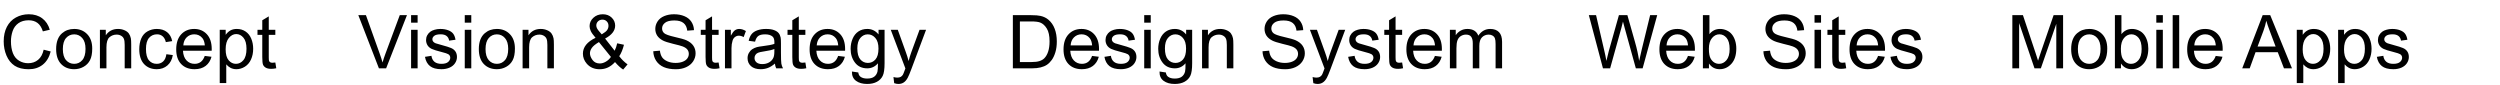 <?xml version="1.0" encoding="UTF-8"?> <svg xmlns="http://www.w3.org/2000/svg" width="1683" height="57" viewBox="0 0 1683 57" fill="none"><path d="M29.395 33.451L34.131 34.648C33.138 38.537 31.348 41.508 28.76 43.559C26.188 45.593 23.039 46.61 19.311 46.61C15.454 46.61 12.313 45.829 9.888 44.267C7.479 42.688 5.64 40.409 4.37 37.431C3.117 34.452 2.49 31.254 2.49 27.836C2.49 24.109 3.198 20.862 4.614 18.095C6.047 15.312 8.073 13.204 10.693 11.771C13.33 10.323 16.227 9.599 19.385 9.599C22.965 9.599 25.977 10.51 28.418 12.333C30.859 14.156 32.56 16.719 33.52 20.023L28.857 21.122C28.027 18.518 26.823 16.622 25.244 15.434C23.665 14.245 21.68 13.651 19.287 13.651C16.537 13.651 14.233 14.31 12.378 15.629C10.539 16.947 9.245 18.721 8.496 20.951C7.747 23.165 7.373 25.451 7.373 27.811C7.373 30.855 7.812 33.516 8.691 35.795C9.587 38.057 10.97 39.75 12.842 40.873C14.713 41.996 16.74 42.558 18.921 42.558C21.574 42.558 23.82 41.793 25.659 40.263C27.498 38.733 28.744 36.462 29.395 33.451ZM37.793 33.036C37.793 28.235 39.128 24.678 41.797 22.367C44.027 20.447 46.745 19.486 49.951 19.486C53.516 19.486 56.429 20.658 58.691 23.002C60.954 25.329 62.085 28.552 62.085 32.67C62.085 36.007 61.58 38.635 60.571 40.556C59.578 42.46 58.122 43.941 56.201 44.999C54.297 46.057 52.214 46.586 49.951 46.586C46.322 46.586 43.384 45.422 41.138 43.095C38.908 40.767 37.793 37.414 37.793 33.036ZM42.31 33.036C42.31 36.356 43.034 38.847 44.482 40.507C45.931 42.151 47.754 42.973 49.951 42.973C52.132 42.973 53.947 42.143 55.395 40.482C56.844 38.822 57.568 36.291 57.568 32.89C57.568 29.683 56.836 27.258 55.371 25.614C53.922 23.954 52.116 23.124 49.951 23.124C47.754 23.124 45.931 23.946 44.482 25.59C43.034 27.234 42.31 29.716 42.31 33.036ZM67.261 46V20.072H71.216V23.759C73.12 20.91 75.871 19.486 79.468 19.486C81.03 19.486 82.463 19.771 83.765 20.341C85.083 20.894 86.068 21.627 86.719 22.538C87.37 23.45 87.826 24.532 88.086 25.785C88.249 26.599 88.33 28.023 88.33 30.058V46H83.936V30.229C83.936 28.438 83.765 27.104 83.423 26.225C83.081 25.329 82.471 24.621 81.592 24.101C80.729 23.564 79.712 23.295 78.54 23.295C76.668 23.295 75.049 23.889 73.682 25.077C72.331 26.265 71.655 28.52 71.655 31.84V46H67.261ZM112.012 36.503L116.333 37.065C115.861 40.043 114.648 42.379 112.695 44.071C110.758 45.748 108.374 46.586 105.542 46.586C101.994 46.586 99.137 45.43 96.973 43.119C94.824 40.792 93.75 37.463 93.75 33.134C93.75 30.334 94.214 27.885 95.142 25.785C96.069 23.686 97.477 22.115 99.365 21.073C101.27 20.015 103.337 19.486 105.566 19.486C108.382 19.486 110.685 20.203 112.476 21.635C114.266 23.051 115.413 25.069 115.918 27.689L111.646 28.349C111.239 26.607 110.514 25.297 109.473 24.418C108.447 23.539 107.202 23.1 105.737 23.1C103.524 23.1 101.725 23.897 100.342 25.492C98.958 27.071 98.267 29.578 98.267 33.012C98.267 36.495 98.934 39.026 100.269 40.605C101.603 42.183 103.345 42.973 105.493 42.973C107.218 42.973 108.659 42.444 109.814 41.386C110.97 40.328 111.702 38.7 112.012 36.503ZM137.842 37.65L142.383 38.212C141.667 40.865 140.34 42.924 138.403 44.389C136.466 45.853 133.993 46.586 130.981 46.586C127.189 46.586 124.178 45.422 121.948 43.095C119.735 40.751 118.628 37.471 118.628 33.256C118.628 28.894 119.751 25.509 121.997 23.1C124.243 20.691 127.157 19.486 130.737 19.486C134.204 19.486 137.036 20.666 139.233 23.026C141.431 25.386 142.529 28.707 142.529 32.987C142.529 33.248 142.521 33.638 142.505 34.159H123.169C123.332 37.008 124.137 39.188 125.586 40.702C127.035 42.216 128.841 42.973 131.006 42.973C132.617 42.973 133.993 42.55 135.132 41.703C136.271 40.857 137.174 39.506 137.842 37.65ZM123.413 30.546H137.891C137.695 28.365 137.142 26.729 136.23 25.639C134.831 23.946 133.016 23.1 130.786 23.1C128.768 23.1 127.067 23.775 125.684 25.126C124.316 26.477 123.56 28.284 123.413 30.546ZM147.925 55.937V20.072H151.929V23.441C152.873 22.123 153.939 21.138 155.127 20.487C156.315 19.82 157.756 19.486 159.448 19.486C161.662 19.486 163.615 20.056 165.308 21.195C167 22.335 168.278 23.946 169.141 26.029C170.003 28.096 170.435 30.367 170.435 32.841C170.435 35.494 169.954 37.886 168.994 40.019C168.05 42.134 166.667 43.762 164.844 44.901C163.037 46.024 161.133 46.586 159.131 46.586C157.666 46.586 156.348 46.277 155.176 45.658C154.02 45.04 153.068 44.258 152.319 43.315V55.937H147.925ZM151.904 33.183C151.904 36.519 152.58 38.985 153.931 40.58C155.282 42.175 156.917 42.973 158.838 42.973C160.791 42.973 162.459 42.151 163.843 40.507C165.243 38.847 165.942 36.283 165.942 32.816C165.942 29.512 165.259 27.038 163.892 25.395C162.541 23.751 160.921 22.929 159.033 22.929C157.161 22.929 155.501 23.808 154.053 25.565C152.62 27.307 151.904 29.846 151.904 33.183ZM185.352 42.069L185.986 45.951C184.749 46.212 183.643 46.342 182.666 46.342C181.071 46.342 179.834 46.09 178.955 45.585C178.076 45.08 177.458 44.421 177.1 43.607C176.742 42.777 176.562 41.044 176.562 38.407V23.49H173.34V20.072H176.562V13.651L180.933 11.015V20.072H185.352V23.49H180.933V38.651C180.933 39.905 181.006 40.71 181.152 41.068C181.315 41.426 181.567 41.711 181.909 41.923C182.267 42.134 182.772 42.24 183.423 42.24C183.911 42.24 184.554 42.183 185.352 42.069Z" fill="black"></path><path d="M255.087 46L241.22 10.209H246.347L255.648 36.21C256.397 38.293 257.024 40.246 257.528 42.069C258.082 40.116 258.725 38.163 259.457 36.21L269.125 10.209H273.959L259.945 46H255.087ZM276.742 15.263V10.209H281.137V15.263H276.742ZM276.742 46V20.072H281.137V46H276.742ZM286.093 38.261L290.438 37.577C290.683 39.319 291.358 40.653 292.465 41.581C293.588 42.509 295.15 42.973 297.152 42.973C299.171 42.973 300.668 42.566 301.645 41.752C302.621 40.922 303.109 39.953 303.109 38.847C303.109 37.854 302.678 37.073 301.815 36.503C301.213 36.112 299.716 35.616 297.323 35.014C294.101 34.2 291.863 33.5 290.609 32.914C289.372 32.312 288.428 31.49 287.777 30.448C287.143 29.39 286.825 28.227 286.825 26.957C286.825 25.801 287.086 24.735 287.606 23.759C288.144 22.766 288.868 21.944 289.779 21.293C290.463 20.788 291.391 20.365 292.562 20.023C293.751 19.665 295.02 19.486 296.371 19.486C298.406 19.486 300.188 19.779 301.718 20.365C303.264 20.951 304.403 21.749 305.136 22.758C305.868 23.751 306.373 25.085 306.649 26.762L302.353 27.348C302.157 26.013 301.588 24.971 300.644 24.223C299.716 23.474 298.397 23.1 296.688 23.1C294.67 23.1 293.23 23.433 292.367 24.101C291.505 24.768 291.073 25.549 291.073 26.444C291.073 27.014 291.252 27.527 291.61 27.982C291.968 28.454 292.53 28.845 293.295 29.154C293.734 29.317 295.028 29.691 297.177 30.277C300.285 31.107 302.45 31.791 303.671 32.328C304.908 32.849 305.876 33.614 306.576 34.623C307.276 35.632 307.626 36.885 307.626 38.383C307.626 39.848 307.195 41.231 306.332 42.533C305.486 43.819 304.257 44.82 302.646 45.536C301.034 46.236 299.211 46.586 297.177 46.586C293.808 46.586 291.236 45.886 289.462 44.486C287.704 43.087 286.581 41.011 286.093 38.261ZM312.875 15.263V10.209H317.27V15.263H312.875ZM312.875 46V20.072H317.27V46H312.875ZM322.348 33.036C322.348 28.235 323.682 24.678 326.352 22.367C328.581 20.447 331.299 19.486 334.506 19.486C338.07 19.486 340.984 20.658 343.246 23.002C345.508 25.329 346.64 28.552 346.64 32.67C346.64 36.007 346.135 38.635 345.126 40.556C344.133 42.46 342.676 43.941 340.756 44.999C338.852 46.057 336.768 46.586 334.506 46.586C330.876 46.586 327.938 45.422 325.692 43.095C323.463 40.767 322.348 37.414 322.348 33.036ZM326.864 33.036C326.864 36.356 327.589 38.847 329.037 40.507C330.486 42.151 332.309 42.973 334.506 42.973C336.687 42.973 338.502 42.143 339.95 40.482C341.399 38.822 342.123 36.291 342.123 32.89C342.123 29.683 341.391 27.258 339.926 25.614C338.477 23.954 336.671 23.124 334.506 23.124C332.309 23.124 330.486 23.946 329.037 25.59C327.589 27.234 326.864 29.716 326.864 33.036ZM351.815 46V20.072H355.771V23.759C357.675 20.91 360.425 19.486 364.022 19.486C365.585 19.486 367.017 19.771 368.319 20.341C369.638 20.894 370.622 21.627 371.273 22.538C371.924 23.45 372.38 24.532 372.641 25.785C372.803 26.599 372.885 28.023 372.885 30.058V46H368.49V30.229C368.49 28.438 368.319 27.104 367.978 26.225C367.636 25.329 367.025 24.621 366.146 24.101C365.284 23.564 364.267 23.295 363.095 23.295C361.223 23.295 359.604 23.889 358.236 25.077C356.885 26.265 356.21 28.52 356.21 31.84V46H351.815ZM414.022 41.776C412.574 43.388 410.995 44.6 409.286 45.414C407.577 46.212 405.73 46.61 403.744 46.61C400.082 46.61 397.177 45.373 395.028 42.899C393.287 40.881 392.416 38.627 392.416 36.137C392.416 33.923 393.124 31.929 394.54 30.155C395.972 28.365 398.104 26.794 400.937 25.443C399.325 23.588 398.251 22.082 397.714 20.927C397.177 19.771 396.908 18.656 396.908 17.582C396.908 15.434 397.746 13.57 399.423 11.991C401.116 10.396 403.24 9.599 405.795 9.599C408.236 9.599 410.23 10.347 411.776 11.845C413.339 13.342 414.12 15.141 414.12 17.24C414.12 20.642 411.866 23.547 407.357 25.956L413.778 34.135C414.511 32.703 415.08 31.042 415.487 29.154L420.053 30.131C419.271 33.256 418.214 35.828 416.879 37.846C418.523 40.027 420.386 41.858 422.47 43.339L419.516 46.83C417.742 45.691 415.91 44.006 414.022 41.776ZM405.087 23.124C406.991 22.001 408.22 21.016 408.773 20.17C409.343 19.324 409.628 18.388 409.628 17.362C409.628 16.142 409.237 15.149 408.456 14.384C407.691 13.602 406.731 13.212 405.575 13.212C404.387 13.212 403.394 13.594 402.597 14.359C401.815 15.124 401.425 16.06 401.425 17.167C401.425 17.72 401.563 18.306 401.84 18.925C402.133 19.527 402.564 20.17 403.134 20.854L405.087 23.124ZM411.264 38.31L403.207 28.324C400.831 29.74 399.228 31.059 398.397 32.279C397.567 33.484 397.152 34.68 397.152 35.868C397.152 37.317 397.73 38.822 398.886 40.385C400.041 41.947 401.677 42.728 403.793 42.728C405.111 42.728 406.47 42.322 407.87 41.508C409.286 40.678 410.417 39.612 411.264 38.31ZM439.779 34.501L444.247 34.11C444.459 35.901 444.947 37.374 445.712 38.529C446.493 39.669 447.698 40.596 449.325 41.312C450.953 42.012 452.784 42.362 454.818 42.362C456.625 42.362 458.22 42.094 459.604 41.557C460.987 41.02 462.012 40.287 462.68 39.359C463.363 38.415 463.705 37.39 463.705 36.283C463.705 35.16 463.38 34.184 462.729 33.353C462.077 32.507 461.003 31.799 459.506 31.23C458.546 30.855 456.422 30.277 453.134 29.496C449.846 28.699 447.543 27.95 446.225 27.25C444.516 26.355 443.238 25.248 442.392 23.93C441.562 22.595 441.146 21.106 441.146 19.462C441.146 17.655 441.659 15.971 442.685 14.408C443.71 12.829 445.207 11.633 447.177 10.819C449.146 10.005 451.335 9.599 453.744 9.599C456.397 9.599 458.733 10.03 460.751 10.893C462.785 11.739 464.348 12.992 465.438 14.652C466.529 16.312 467.115 18.192 467.196 20.292L462.655 20.634C462.411 18.371 461.581 16.662 460.165 15.507C458.765 14.351 456.69 13.773 453.939 13.773C451.075 13.773 448.983 14.302 447.665 15.36C446.363 16.402 445.712 17.663 445.712 19.145C445.712 20.43 446.176 21.488 447.104 22.318C448.015 23.148 450.391 24.003 454.232 24.882C458.09 25.744 460.735 26.501 462.167 27.152C464.25 28.113 465.788 29.333 466.781 30.814C467.774 32.279 468.271 33.972 468.271 35.893C468.271 37.797 467.725 39.595 466.635 41.288C465.544 42.965 463.974 44.275 461.923 45.219C459.888 46.147 457.593 46.61 455.038 46.61C451.799 46.61 449.081 46.138 446.884 45.194C444.703 44.25 442.986 42.834 441.732 40.946C440.495 39.042 439.844 36.894 439.779 34.501ZM483.773 42.069L484.408 45.951C483.171 46.212 482.064 46.342 481.088 46.342C479.493 46.342 478.256 46.09 477.377 45.585C476.498 45.08 475.88 44.421 475.521 43.607C475.163 42.777 474.984 41.044 474.984 38.407V23.49H471.762V20.072H474.984V13.651L479.354 11.015V20.072H483.773V23.49H479.354V38.651C479.354 39.905 479.428 40.71 479.574 41.068C479.737 41.426 479.989 41.711 480.331 41.923C480.689 42.134 481.194 42.24 481.845 42.24C482.333 42.24 482.976 42.183 483.773 42.069ZM488.046 46V20.072H492.001V24.003C493.01 22.164 493.938 20.951 494.784 20.365C495.647 19.779 496.591 19.486 497.616 19.486C499.097 19.486 500.603 19.958 502.133 20.902L500.619 24.98C499.545 24.345 498.471 24.027 497.396 24.027C496.436 24.027 495.574 24.32 494.809 24.906C494.044 25.476 493.498 26.273 493.173 27.299C492.685 28.861 492.44 30.57 492.44 32.426V46H488.046ZM521.664 42.802C520.036 44.185 518.466 45.162 516.952 45.731C515.455 46.301 513.843 46.586 512.118 46.586C509.27 46.586 507.081 45.894 505.551 44.511C504.021 43.111 503.256 41.329 503.256 39.164C503.256 37.895 503.541 36.739 504.11 35.697C504.696 34.639 505.453 33.793 506.381 33.158C507.325 32.523 508.383 32.043 509.555 31.718C510.417 31.49 511.719 31.27 513.461 31.059C517.009 30.635 519.621 30.131 521.298 29.545C521.314 28.943 521.322 28.56 521.322 28.398C521.322 26.607 520.907 25.346 520.077 24.613C518.954 23.62 517.286 23.124 515.072 23.124C513.005 23.124 511.475 23.49 510.482 24.223C509.506 24.939 508.782 26.216 508.31 28.056L504.013 27.47C504.403 25.631 505.046 24.149 505.941 23.026C506.837 21.887 508.131 21.016 509.823 20.414C511.516 19.796 513.477 19.486 515.707 19.486C517.921 19.486 519.719 19.747 521.103 20.268C522.486 20.788 523.503 21.448 524.154 22.245C524.805 23.026 525.261 24.019 525.521 25.224C525.668 25.972 525.741 27.323 525.741 29.276V35.136C525.741 39.221 525.831 41.809 526.01 42.899C526.205 43.974 526.579 45.007 527.133 46H522.543C522.087 45.089 521.794 44.023 521.664 42.802ZM521.298 32.987C519.703 33.638 517.31 34.192 514.12 34.648C512.313 34.908 511.036 35.201 510.287 35.526C509.538 35.852 508.961 36.332 508.554 36.967C508.147 37.585 507.943 38.277 507.943 39.042C507.943 40.214 508.383 41.19 509.262 41.972C510.157 42.753 511.459 43.144 513.168 43.144C514.861 43.144 516.366 42.777 517.685 42.045C519.003 41.296 519.971 40.279 520.59 38.993C521.062 38 521.298 36.535 521.298 34.599V32.987ZM542.172 42.069L542.807 45.951C541.57 46.212 540.463 46.342 539.486 46.342C537.891 46.342 536.654 46.09 535.775 45.585C534.896 45.08 534.278 44.421 533.92 43.607C533.562 42.777 533.383 41.044 533.383 38.407V23.49H530.16V20.072H533.383V13.651L537.753 11.015V20.072H542.172V23.49H537.753V38.651C537.753 39.905 537.826 40.71 537.973 41.068C538.135 41.426 538.388 41.711 538.729 41.923C539.088 42.134 539.592 42.24 540.243 42.24C540.731 42.24 541.374 42.183 542.172 42.069ZM564.242 37.65L568.783 38.212C568.067 40.865 566.741 42.924 564.804 44.389C562.867 45.853 560.393 46.586 557.382 46.586C553.59 46.586 550.578 45.422 548.349 43.095C546.135 40.751 545.028 37.471 545.028 33.256C545.028 28.894 546.151 25.509 548.397 23.1C550.644 20.691 553.557 19.486 557.138 19.486C560.604 19.486 563.437 20.666 565.634 23.026C567.831 25.386 568.93 28.707 568.93 32.987C568.93 33.248 568.922 33.638 568.905 34.159H549.569C549.732 37.008 550.538 39.188 551.986 40.702C553.435 42.216 555.242 42.973 557.406 42.973C559.018 42.973 560.393 42.55 561.532 41.703C562.672 40.857 563.575 39.506 564.242 37.65ZM549.813 30.546H564.291C564.096 28.365 563.542 26.729 562.631 25.639C561.231 23.946 559.416 23.1 557.187 23.1C555.168 23.1 553.467 23.775 552.084 25.126C550.717 26.477 549.96 28.284 549.813 30.546ZM573.52 48.148L577.792 48.783C577.971 50.102 578.467 51.062 579.281 51.664C580.372 52.478 581.861 52.885 583.749 52.885C585.784 52.885 587.354 52.478 588.461 51.664C589.568 50.85 590.316 49.711 590.707 48.246C590.935 47.351 591.041 45.471 591.024 42.606C589.104 44.869 586.711 46 583.847 46C580.282 46 577.523 44.714 575.57 42.143C573.617 39.571 572.641 36.487 572.641 32.89C572.641 30.416 573.088 28.137 573.983 26.054C574.879 23.954 576.173 22.335 577.865 21.195C579.574 20.056 581.576 19.486 583.871 19.486C586.931 19.486 589.454 20.723 591.439 23.197V20.072H595.492V42.484C595.492 46.521 595.077 49.377 594.247 51.054C593.433 52.746 592.131 54.081 590.341 55.058C588.567 56.034 586.378 56.523 583.773 56.523C580.681 56.523 578.183 55.823 576.278 54.423C574.374 53.039 573.454 50.948 573.52 48.148ZM577.157 32.572C577.157 35.974 577.833 38.456 579.184 40.019C580.535 41.581 582.227 42.362 584.262 42.362C586.28 42.362 587.973 41.589 589.34 40.043C590.707 38.48 591.391 36.039 591.391 32.719C591.391 29.545 590.683 27.152 589.267 25.541C587.867 23.93 586.174 23.124 584.188 23.124C582.235 23.124 580.575 23.922 579.208 25.517C577.841 27.095 577.157 29.447 577.157 32.572ZM601.962 55.985L601.474 51.859C602.434 52.12 603.272 52.25 603.988 52.25C604.965 52.25 605.746 52.087 606.332 51.762C606.918 51.436 607.398 50.98 607.772 50.395C608.049 49.955 608.497 48.865 609.115 47.123C609.197 46.879 609.327 46.521 609.506 46.049L599.667 20.072H604.403L609.799 35.087C610.499 36.991 611.125 38.993 611.679 41.093C612.183 39.075 612.785 37.105 613.485 35.185L619.027 20.072H623.422L613.559 46.44C612.501 49.288 611.679 51.249 611.093 52.323C610.312 53.772 609.416 54.83 608.407 55.497C607.398 56.181 606.194 56.523 604.794 56.523C603.948 56.523 603.004 56.343 601.962 55.985Z" fill="black"></path><path d="M681.857 46V10.209H694.187C696.97 10.209 699.094 10.38 700.559 10.722C702.609 11.194 704.359 12.048 705.808 13.285C707.696 14.88 709.104 16.923 710.031 19.413C710.975 21.887 711.447 24.719 711.447 27.909C711.447 30.627 711.13 33.036 710.495 35.136C709.86 37.235 709.047 38.977 708.054 40.36C707.061 41.727 705.97 42.81 704.782 43.607C703.61 44.389 702.186 44.983 700.51 45.39C698.85 45.797 696.937 46 694.772 46H681.857ZM686.594 41.776H694.235C696.595 41.776 698.443 41.557 699.777 41.117C701.128 40.678 702.202 40.059 703 39.262C704.123 38.139 704.994 36.633 705.612 34.745C706.247 32.841 706.564 30.538 706.564 27.836C706.564 24.092 705.946 21.22 704.709 19.218C703.488 17.2 701.999 15.849 700.241 15.165C698.972 14.677 696.929 14.433 694.113 14.433H686.594V41.776ZM735.178 37.65L739.719 38.212C739.003 40.865 737.676 42.924 735.739 44.389C733.802 45.853 731.328 46.586 728.317 46.586C724.525 46.586 721.514 45.422 719.284 43.095C717.071 40.751 715.964 37.471 715.964 33.256C715.964 28.894 717.087 25.509 719.333 23.1C721.579 20.691 724.493 19.486 728.073 19.486C731.54 19.486 734.372 20.666 736.569 23.026C738.767 25.386 739.865 28.707 739.865 32.987C739.865 33.248 739.857 33.638 739.841 34.159H720.505C720.668 37.008 721.473 39.188 722.922 40.702C724.37 42.216 726.177 42.973 728.342 42.973C729.953 42.973 731.328 42.55 732.468 41.703C733.607 40.857 734.51 39.506 735.178 37.65ZM720.749 30.546H735.227C735.031 28.365 734.478 26.729 733.566 25.639C732.167 23.946 730.352 23.1 728.122 23.1C726.104 23.1 724.403 23.775 723.02 25.126C721.652 26.477 720.896 28.284 720.749 30.546ZM743.503 38.261L747.849 37.577C748.093 39.319 748.768 40.653 749.875 41.581C750.998 42.509 752.561 42.973 754.562 42.973C756.581 42.973 758.078 42.566 759.055 41.752C760.031 40.922 760.52 39.953 760.52 38.847C760.52 37.854 760.088 37.073 759.226 36.503C758.623 36.112 757.126 35.616 754.733 35.014C751.511 34.2 749.273 33.5 748.02 32.914C746.783 32.312 745.839 31.49 745.188 30.448C744.553 29.39 744.235 28.227 744.235 26.957C744.235 25.801 744.496 24.735 745.017 23.759C745.554 22.766 746.278 21.944 747.189 21.293C747.873 20.788 748.801 20.365 749.973 20.023C751.161 19.665 752.43 19.486 753.781 19.486C755.816 19.486 757.598 19.779 759.128 20.365C760.674 20.951 761.813 21.749 762.546 22.758C763.278 23.751 763.783 25.085 764.06 26.762L759.763 27.348C759.567 26.013 758.998 24.971 758.054 24.223C757.126 23.474 755.808 23.1 754.099 23.1C752.08 23.1 750.64 23.433 749.777 24.101C748.915 24.768 748.483 25.549 748.483 26.444C748.483 27.014 748.662 27.527 749.021 27.982C749.379 28.454 749.94 28.845 750.705 29.154C751.145 29.317 752.438 29.691 754.587 30.277C757.696 31.107 759.86 31.791 761.081 32.328C762.318 32.849 763.286 33.614 763.986 34.623C764.686 35.632 765.036 36.885 765.036 38.383C765.036 39.848 764.605 41.231 763.742 42.533C762.896 43.819 761.667 44.82 760.056 45.536C758.444 46.236 756.621 46.586 754.587 46.586C751.218 46.586 748.646 45.886 746.872 44.486C745.114 43.087 743.991 41.011 743.503 38.261ZM770.285 15.263V10.209H774.68V15.263H770.285ZM770.285 46V20.072H774.68V46H770.285ZM780.588 48.148L784.86 48.783C785.039 50.102 785.536 51.062 786.35 51.664C787.44 52.478 788.929 52.885 790.817 52.885C792.852 52.885 794.423 52.478 795.529 51.664C796.636 50.85 797.385 49.711 797.775 48.246C798.003 47.351 798.109 45.471 798.093 42.606C796.172 44.869 793.78 46 790.915 46C787.351 46 784.592 44.714 782.639 42.143C780.686 39.571 779.709 36.487 779.709 32.89C779.709 30.416 780.157 28.137 781.052 26.054C781.947 23.954 783.241 22.335 784.934 21.195C786.643 20.056 788.645 19.486 790.939 19.486C793.999 19.486 796.522 20.723 798.508 23.197V20.072H802.561V42.484C802.561 46.521 802.146 49.377 801.315 51.054C800.502 52.746 799.2 54.081 797.409 55.058C795.635 56.034 793.446 56.523 790.842 56.523C787.749 56.523 785.251 55.823 783.347 54.423C781.442 53.039 780.523 50.948 780.588 48.148ZM784.226 32.572C784.226 35.974 784.901 38.456 786.252 40.019C787.603 41.581 789.296 42.362 791.33 42.362C793.348 42.362 795.041 41.589 796.408 40.043C797.775 38.48 798.459 36.039 798.459 32.719C798.459 29.545 797.751 27.152 796.335 25.541C794.935 23.93 793.243 23.124 791.257 23.124C789.304 23.124 787.644 23.922 786.276 25.517C784.909 27.095 784.226 29.447 784.226 32.572ZM809.226 46V20.072H813.181V23.759C815.085 20.91 817.836 19.486 821.433 19.486C822.995 19.486 824.427 19.771 825.729 20.341C827.048 20.894 828.033 21.627 828.684 22.538C829.335 23.45 829.79 24.532 830.051 25.785C830.214 26.599 830.295 28.023 830.295 30.058V46H825.9V30.229C825.9 28.438 825.729 27.104 825.388 26.225C825.046 25.329 824.436 24.621 823.557 24.101C822.694 23.564 821.677 23.295 820.505 23.295C818.633 23.295 817.014 23.889 815.646 25.077C814.296 26.265 813.62 28.52 813.62 31.84V46H809.226ZM849.924 34.501L854.392 34.11C854.603 35.901 855.091 37.374 855.856 38.529C856.638 39.669 857.842 40.596 859.47 41.312C861.097 42.012 862.928 42.362 864.963 42.362C866.77 42.362 868.365 42.094 869.748 41.557C871.132 41.02 872.157 40.287 872.824 39.359C873.508 38.415 873.85 37.39 873.85 36.283C873.85 35.16 873.524 34.184 872.873 33.353C872.222 32.507 871.148 31.799 869.65 31.23C868.69 30.855 866.566 30.277 863.278 29.496C859.991 28.699 857.688 27.95 856.369 27.25C854.66 26.355 853.382 25.248 852.536 23.93C851.706 22.595 851.291 21.106 851.291 19.462C851.291 17.655 851.804 15.971 852.829 14.408C853.854 12.829 855.352 11.633 857.321 10.819C859.291 10.005 861.48 9.599 863.889 9.599C866.542 9.599 868.877 10.03 870.896 10.893C872.93 11.739 874.493 12.992 875.583 14.652C876.674 16.312 877.259 18.192 877.341 20.292L872.8 20.634C872.556 18.371 871.726 16.662 870.31 15.507C868.91 14.351 866.835 13.773 864.084 13.773C861.219 13.773 859.128 14.302 857.81 15.36C856.507 16.402 855.856 17.663 855.856 19.145C855.856 20.43 856.32 21.488 857.248 22.318C858.16 23.148 860.536 24.003 864.377 24.882C868.234 25.744 870.879 26.501 872.312 27.152C874.395 28.113 875.933 29.333 876.926 30.814C877.919 32.279 878.415 33.972 878.415 35.893C878.415 37.797 877.87 39.595 876.779 41.288C875.689 42.965 874.118 44.275 872.067 45.219C870.033 46.147 867.738 46.61 865.183 46.61C861.944 46.61 859.226 46.138 857.028 45.194C854.847 44.25 853.13 42.834 851.877 40.946C850.64 39.042 849.989 36.894 849.924 34.501ZM884.128 55.985L883.64 51.859C884.6 52.12 885.438 52.25 886.154 52.25C887.131 52.25 887.912 52.087 888.498 51.762C889.084 51.436 889.564 50.98 889.938 50.395C890.215 49.955 890.663 48.865 891.281 47.123C891.363 46.879 891.493 46.521 891.672 46.049L881.833 20.072H886.569L891.965 35.087C892.665 36.991 893.291 38.993 893.845 41.093C894.349 39.075 894.951 37.105 895.651 35.185L901.193 20.072H905.588L895.725 46.44C894.667 49.288 893.845 51.249 893.259 52.323C892.478 53.772 891.582 54.83 890.573 55.497C889.564 56.181 888.36 56.523 886.96 56.523C886.114 56.523 885.17 56.343 884.128 55.985ZM907.565 38.261L911.911 37.577C912.155 39.319 912.831 40.653 913.938 41.581C915.061 42.509 916.623 42.973 918.625 42.973C920.643 42.973 922.141 42.566 923.117 41.752C924.094 40.922 924.582 39.953 924.582 38.847C924.582 37.854 924.151 37.073 923.288 36.503C922.686 36.112 921.188 35.616 918.796 35.014C915.573 34.2 913.335 33.5 912.082 32.914C910.845 32.312 909.901 31.49 909.25 30.448C908.615 29.39 908.298 28.227 908.298 26.957C908.298 25.801 908.558 24.735 909.079 23.759C909.616 22.766 910.34 21.944 911.252 21.293C911.936 20.788 912.863 20.365 914.035 20.023C915.223 19.665 916.493 19.486 917.844 19.486C919.878 19.486 921.66 19.779 923.19 20.365C924.737 20.951 925.876 21.749 926.608 22.758C927.341 23.751 927.845 25.085 928.122 26.762L923.825 27.348C923.63 26.013 923.06 24.971 922.116 24.223C921.188 23.474 919.87 23.1 918.161 23.1C916.143 23.1 914.702 23.433 913.84 24.101C912.977 24.768 912.546 25.549 912.546 26.444C912.546 27.014 912.725 27.527 913.083 27.982C913.441 28.454 914.003 28.845 914.768 29.154C915.207 29.317 916.501 29.691 918.649 30.277C921.758 31.107 923.923 31.791 925.144 32.328C926.381 32.849 927.349 33.614 928.049 34.623C928.749 35.632 929.099 36.885 929.099 38.383C929.099 39.848 928.667 41.231 927.805 42.533C926.958 43.819 925.729 44.82 924.118 45.536C922.507 46.236 920.684 46.586 918.649 46.586C915.28 46.586 912.709 45.886 910.935 44.486C909.177 43.087 908.054 41.011 907.565 38.261ZM943.918 42.069L944.553 45.951C943.316 46.212 942.209 46.342 941.232 46.342C939.637 46.342 938.4 46.09 937.521 45.585C936.643 45.08 936.024 44.421 935.666 43.607C935.308 42.777 935.129 41.044 935.129 38.407V23.49H931.906V20.072H935.129V13.651L939.499 11.015V20.072H943.918V23.49H939.499V38.651C939.499 39.905 939.572 40.71 939.719 41.068C939.882 41.426 940.134 41.711 940.476 41.923C940.834 42.134 941.338 42.24 941.989 42.24C942.478 42.24 943.12 42.183 943.918 42.069ZM965.988 37.65L970.529 38.212C969.813 40.865 968.487 42.924 966.55 44.389C964.613 45.853 962.139 46.586 959.128 46.586C955.336 46.586 952.325 45.422 950.095 43.095C947.881 40.751 946.774 37.471 946.774 33.256C946.774 28.894 947.897 25.509 950.144 23.1C952.39 20.691 955.303 19.486 958.884 19.486C962.351 19.486 965.183 20.666 967.38 23.026C969.577 25.386 970.676 28.707 970.676 32.987C970.676 33.248 970.668 33.638 970.651 34.159H951.315C951.478 37.008 952.284 39.188 953.732 40.702C955.181 42.216 956.988 42.973 959.152 42.973C960.764 42.973 962.139 42.55 963.278 41.703C964.418 40.857 965.321 39.506 965.988 37.65ZM951.56 30.546H966.037C965.842 28.365 965.288 26.729 964.377 25.639C962.977 23.946 961.162 23.1 958.933 23.1C956.914 23.1 955.214 23.775 953.83 25.126C952.463 26.477 951.706 28.284 951.56 30.546ZM976.071 46V20.072H980.002V23.71C980.816 22.44 981.898 21.423 983.249 20.658C984.6 19.877 986.138 19.486 987.863 19.486C989.784 19.486 991.354 19.885 992.575 20.683C993.812 21.48 994.683 22.595 995.188 24.027C997.238 21 999.908 19.486 1003.2 19.486C1005.77 19.486 1007.74 20.203 1009.13 21.635C1010.51 23.051 1011.2 25.24 1011.2 28.202V46H1006.83V29.667C1006.83 27.909 1006.69 26.648 1006.39 25.883C1006.12 25.102 1005.6 24.475 1004.86 24.003C1004.11 23.531 1003.23 23.295 1002.22 23.295C1000.4 23.295 998.882 23.905 997.678 25.126C996.473 26.33 995.871 28.267 995.871 30.936V46H991.477V29.154C991.477 27.201 991.118 25.736 990.402 24.76C989.686 23.783 988.514 23.295 986.887 23.295C985.65 23.295 984.502 23.62 983.444 24.271C982.403 24.922 981.646 25.875 981.174 27.128C980.702 28.381 980.466 30.188 980.466 32.548V46H976.071Z" fill="black"></path><path d="M1079.11 46L1069.61 10.209H1074.47L1079.91 33.671C1080.5 36.129 1081 38.57 1081.43 40.995C1082.34 37.17 1082.88 34.965 1083.04 34.379L1089.85 10.209H1095.56L1100.69 28.324C1101.98 32.816 1102.9 37.04 1103.47 40.995C1103.93 38.733 1104.52 36.137 1105.25 33.207L1110.87 10.209H1115.63L1105.82 46H1101.25L1093.71 18.73C1093.07 16.451 1092.7 15.051 1092.58 14.53C1092.21 16.174 1091.86 17.574 1091.53 18.73L1083.94 46H1079.11ZM1136.33 37.65L1140.88 38.212C1140.16 40.865 1138.83 42.924 1136.9 44.389C1134.96 45.853 1132.48 46.586 1129.47 46.586C1125.68 46.586 1122.67 45.422 1120.44 43.095C1118.23 40.751 1117.12 37.471 1117.12 33.256C1117.12 28.894 1118.24 25.509 1120.49 23.1C1122.74 20.691 1125.65 19.486 1129.23 19.486C1132.7 19.486 1135.53 20.666 1137.73 23.026C1139.92 25.386 1141.02 28.707 1141.02 32.987C1141.02 33.248 1141.01 33.638 1141 34.159H1121.66C1121.82 37.008 1122.63 39.188 1124.08 40.702C1125.53 42.216 1127.33 42.973 1129.5 42.973C1131.11 42.973 1132.48 42.55 1133.62 41.703C1134.76 40.857 1135.67 39.506 1136.33 37.65ZM1121.91 30.546H1136.38C1136.19 28.365 1135.63 26.729 1134.72 25.639C1133.32 23.946 1131.51 23.1 1129.28 23.1C1127.26 23.1 1125.56 23.775 1124.18 25.126C1122.81 26.477 1122.05 28.284 1121.91 30.546ZM1150.47 46H1146.39V10.209H1150.79V22.977C1152.64 20.65 1155.01 19.486 1157.89 19.486C1159.49 19.486 1160.99 19.812 1162.41 20.463C1163.84 21.098 1165.01 22.001 1165.92 23.173C1166.85 24.328 1167.58 25.728 1168.1 27.372C1168.62 29.016 1168.88 30.774 1168.88 32.645C1168.88 37.089 1167.78 40.523 1165.58 42.948C1163.38 45.373 1160.75 46.586 1157.67 46.586C1154.61 46.586 1152.21 45.308 1150.47 42.753V46ZM1150.42 32.841C1150.42 35.95 1150.84 38.196 1151.69 39.579C1153.07 41.842 1154.95 42.973 1157.31 42.973C1159.23 42.973 1160.89 42.143 1162.29 40.482C1163.69 38.806 1164.39 36.316 1164.39 33.012C1164.39 29.626 1163.71 27.128 1162.36 25.517C1161.02 23.905 1159.41 23.1 1157.5 23.1C1155.58 23.1 1153.92 23.938 1152.52 25.614C1151.12 27.274 1150.42 29.683 1150.42 32.841ZM1187.12 34.501L1191.58 34.11C1191.79 35.901 1192.28 37.374 1193.05 38.529C1193.83 39.669 1195.03 40.596 1196.66 41.312C1198.29 42.012 1200.12 42.362 1202.15 42.362C1203.96 42.362 1205.56 42.094 1206.94 41.557C1208.32 41.02 1209.35 40.287 1210.02 39.359C1210.7 38.415 1211.04 37.39 1211.04 36.283C1211.04 35.16 1210.72 34.184 1210.06 33.353C1209.41 32.507 1208.34 31.799 1206.84 31.23C1205.88 30.855 1203.76 30.277 1200.47 29.496C1197.18 28.699 1194.88 27.95 1193.56 27.25C1191.85 26.355 1190.57 25.248 1189.73 23.93C1188.9 22.595 1188.48 21.106 1188.48 19.462C1188.48 17.655 1189 15.971 1190.02 14.408C1191.05 12.829 1192.54 11.633 1194.51 10.819C1196.48 10.005 1198.67 9.599 1201.08 9.599C1203.73 9.599 1206.07 10.03 1208.09 10.893C1210.12 11.739 1211.68 12.992 1212.77 14.652C1213.86 16.312 1214.45 18.192 1214.53 20.292L1209.99 20.634C1209.75 18.371 1208.92 16.662 1207.5 15.507C1206.1 14.351 1204.03 13.773 1201.28 13.773C1198.41 13.773 1196.32 14.302 1195 15.36C1193.7 16.402 1193.05 17.663 1193.05 19.145C1193.05 20.43 1193.51 21.488 1194.44 22.318C1195.35 23.148 1197.73 24.003 1201.57 24.882C1205.43 25.744 1208.07 26.501 1209.5 27.152C1211.59 28.113 1213.12 29.333 1214.12 30.814C1215.11 32.279 1215.61 33.972 1215.61 35.893C1215.61 37.797 1215.06 39.595 1213.97 41.288C1212.88 42.965 1211.31 44.275 1209.26 45.219C1207.22 46.147 1204.93 46.61 1202.37 46.61C1199.14 46.61 1196.42 46.138 1194.22 45.194C1192.04 44.25 1190.32 42.834 1189.07 40.946C1187.83 39.042 1187.18 36.894 1187.12 34.501ZM1221.54 15.263V10.209H1225.93V15.263H1221.54ZM1221.54 46V20.072H1225.93V46H1221.54ZM1242.24 42.069L1242.88 45.951C1241.64 46.212 1240.53 46.342 1239.56 46.342C1237.96 46.342 1236.72 46.09 1235.85 45.585C1234.97 45.08 1234.35 44.421 1233.99 43.607C1233.63 42.777 1233.45 41.044 1233.45 38.407V23.49H1230.23V20.072H1233.45V13.651L1237.82 11.015V20.072H1242.24V23.49H1237.82V38.651C1237.82 39.905 1237.9 40.71 1238.04 41.068C1238.21 41.426 1238.46 41.711 1238.8 41.923C1239.16 42.134 1239.66 42.24 1240.31 42.24C1240.8 42.24 1241.44 42.183 1242.24 42.069ZM1264.31 37.65L1268.85 38.212C1268.14 40.865 1266.81 42.924 1264.87 44.389C1262.94 45.853 1260.46 46.586 1257.45 46.586C1253.66 46.586 1250.65 45.422 1248.42 43.095C1246.21 40.751 1245.1 37.471 1245.1 33.256C1245.1 28.894 1246.22 25.509 1248.47 23.1C1250.71 20.691 1253.63 19.486 1257.21 19.486C1260.67 19.486 1263.51 20.666 1265.7 23.026C1267.9 25.386 1269 28.707 1269 32.987C1269 33.248 1268.99 33.638 1268.98 34.159H1249.64C1249.8 37.008 1250.61 39.188 1252.06 40.702C1253.51 42.216 1255.31 42.973 1257.48 42.973C1259.09 42.973 1260.46 42.55 1261.6 41.703C1262.74 40.857 1263.65 39.506 1264.31 37.65ZM1249.88 30.546H1264.36C1264.17 28.365 1263.61 26.729 1262.7 25.639C1261.3 23.946 1259.49 23.1 1257.26 23.1C1255.24 23.1 1253.54 23.775 1252.15 25.126C1250.79 26.477 1250.03 28.284 1249.88 30.546ZM1272.64 38.261L1276.98 37.577C1277.23 39.319 1277.9 40.653 1279.01 41.581C1280.13 42.509 1281.7 42.973 1283.7 42.973C1285.72 42.973 1287.21 42.566 1288.19 41.752C1289.17 40.922 1289.65 39.953 1289.65 38.847C1289.65 37.854 1289.22 37.073 1288.36 36.503C1287.76 36.112 1286.26 35.616 1283.87 35.014C1280.65 34.2 1278.41 33.5 1277.15 32.914C1275.92 32.312 1274.97 31.49 1274.32 30.448C1273.69 29.39 1273.37 28.227 1273.37 26.957C1273.37 25.801 1273.63 24.735 1274.15 23.759C1274.69 22.766 1275.41 21.944 1276.32 21.293C1277.01 20.788 1277.94 20.365 1279.11 20.023C1280.3 19.665 1281.57 19.486 1282.92 19.486C1284.95 19.486 1286.73 19.779 1288.26 20.365C1289.81 20.951 1290.95 21.749 1291.68 22.758C1292.41 23.751 1292.92 25.085 1293.19 26.762L1288.9 27.348C1288.7 26.013 1288.13 24.971 1287.19 24.223C1286.26 23.474 1284.94 23.1 1283.23 23.1C1281.22 23.1 1279.77 23.433 1278.91 24.101C1278.05 24.768 1277.62 25.549 1277.62 26.444C1277.62 27.014 1277.8 27.527 1278.16 27.982C1278.51 28.454 1279.07 28.845 1279.84 29.154C1280.28 29.317 1281.57 29.691 1283.72 30.277C1286.83 31.107 1289 31.791 1290.22 32.328C1291.45 32.849 1292.42 33.614 1293.12 34.623C1293.82 35.632 1294.17 36.885 1294.17 38.383C1294.17 39.848 1293.74 41.231 1292.88 42.533C1292.03 43.819 1290.8 44.82 1289.19 45.536C1287.58 46.236 1285.76 46.586 1283.72 46.586C1280.35 46.586 1277.78 45.886 1276.01 44.486C1274.25 43.087 1273.13 41.011 1272.64 38.261Z" fill="black"></path><path d="M1354.71 46V10.209H1361.84L1370.31 35.551C1371.09 37.911 1371.66 39.677 1372.02 40.849C1372.43 39.547 1373.06 37.634 1373.92 35.111L1382.49 10.209H1388.87V46H1384.3V16.044L1373.9 46H1369.63L1359.28 15.531V46H1354.71ZM1394.31 33.036C1394.31 28.235 1395.65 24.678 1398.31 22.367C1400.54 20.447 1403.26 19.486 1406.47 19.486C1410.03 19.486 1412.95 20.658 1415.21 23.002C1417.47 25.329 1418.6 28.552 1418.6 32.67C1418.6 36.007 1418.1 38.635 1417.09 40.556C1416.1 42.46 1414.64 43.941 1412.72 44.999C1410.81 46.057 1408.73 46.586 1406.47 46.586C1402.84 46.586 1399.9 45.422 1397.66 43.095C1395.43 40.767 1394.31 37.414 1394.31 33.036ZM1398.83 33.036C1398.83 36.356 1399.55 38.847 1401 40.507C1402.45 42.151 1404.27 42.973 1406.47 42.973C1408.65 42.973 1410.46 42.143 1411.91 40.482C1413.36 38.822 1414.09 36.291 1414.09 32.89C1414.09 29.683 1413.35 27.258 1411.89 25.614C1410.44 23.954 1408.63 23.124 1406.47 23.124C1404.27 23.124 1402.45 23.946 1401 25.59C1399.55 27.234 1398.83 29.716 1398.83 33.036ZM1427.83 46H1423.75V10.209H1428.15V22.977C1430 20.65 1432.37 19.486 1435.25 19.486C1436.85 19.486 1438.35 19.812 1439.77 20.463C1441.2 21.098 1442.37 22.001 1443.29 23.173C1444.21 24.328 1444.94 25.728 1445.46 27.372C1445.98 29.016 1446.24 30.774 1446.24 32.645C1446.24 37.089 1445.14 40.523 1442.94 42.948C1440.75 45.373 1438.11 46.586 1435.03 46.586C1431.97 46.586 1429.57 45.308 1427.83 42.753V46ZM1427.78 32.841C1427.78 35.95 1428.21 38.196 1429.05 39.579C1430.44 41.842 1432.31 42.973 1434.67 42.973C1436.59 42.973 1438.25 42.143 1439.65 40.482C1441.05 38.806 1441.75 36.316 1441.75 33.012C1441.75 29.626 1441.07 27.128 1439.72 25.517C1438.39 23.905 1436.77 23.1 1434.86 23.1C1432.94 23.1 1431.28 23.938 1429.88 25.614C1428.48 27.274 1427.78 29.683 1427.78 32.841ZM1451.63 15.263V10.209H1456.03V15.263H1451.63ZM1451.63 46V20.072H1456.03V46H1451.63ZM1462.65 46V10.209H1467.04V46H1462.65ZM1491.62 37.65L1496.17 38.212C1495.45 40.865 1494.12 42.924 1492.19 44.389C1490.25 45.853 1487.78 46.586 1484.76 46.586C1480.97 46.586 1477.96 45.422 1475.73 43.095C1473.52 40.751 1472.41 37.471 1472.41 33.256C1472.41 28.894 1473.53 25.509 1475.78 23.1C1478.03 20.691 1480.94 19.486 1484.52 19.486C1487.99 19.486 1490.82 20.666 1493.02 23.026C1495.21 25.386 1496.31 28.707 1496.31 32.987C1496.31 33.248 1496.3 33.638 1496.29 34.159H1476.95C1477.11 37.008 1477.92 39.188 1479.37 40.702C1480.82 42.216 1482.62 42.973 1484.79 42.973C1486.4 42.973 1487.78 42.55 1488.92 41.703C1490.05 40.857 1490.96 39.506 1491.62 37.65ZM1477.2 30.546H1491.67C1491.48 28.365 1490.93 26.729 1490.01 25.639C1488.61 23.946 1486.8 23.1 1484.57 23.1C1482.55 23.1 1480.85 23.775 1479.47 25.126C1478.1 26.477 1477.34 28.284 1477.2 30.546ZM1509.47 46L1523.22 10.209H1528.32L1542.97 46H1537.57L1533.4 35.16H1518.43L1514.5 46H1509.47ZM1519.8 31.303H1531.93L1528.2 21.391C1527.06 18.38 1526.21 15.906 1525.66 13.969C1525.2 16.264 1524.56 18.542 1523.73 20.805L1519.8 31.303ZM1546.19 55.937V20.072H1550.19V23.441C1551.14 22.123 1552.2 21.138 1553.39 20.487C1554.58 19.82 1556.02 19.486 1557.71 19.486C1559.93 19.486 1561.88 20.056 1563.57 21.195C1565.27 22.335 1566.54 23.946 1567.41 26.029C1568.27 28.096 1568.7 30.367 1568.7 32.841C1568.7 35.494 1568.22 37.886 1567.26 40.019C1566.32 42.134 1564.93 43.762 1563.11 44.901C1561.3 46.024 1559.4 46.586 1557.4 46.586C1555.93 46.586 1554.61 46.277 1553.44 45.658C1552.29 45.04 1551.33 44.258 1550.58 43.315V55.937H1546.19ZM1550.17 33.183C1550.17 36.519 1550.85 38.985 1552.2 40.58C1553.55 42.175 1555.18 42.973 1557.1 42.973C1559.06 42.973 1560.72 42.151 1562.11 40.507C1563.51 38.847 1564.21 36.283 1564.21 32.816C1564.21 29.512 1563.52 27.038 1562.16 25.395C1560.81 23.751 1559.19 22.929 1557.3 22.929C1555.43 22.929 1553.77 23.808 1552.32 25.565C1550.89 27.307 1550.17 29.846 1550.17 33.183ZM1574.02 55.937V20.072H1578.03V23.441C1578.97 22.123 1580.04 21.138 1581.22 20.487C1582.41 19.82 1583.85 19.486 1585.55 19.486C1587.76 19.486 1589.71 20.056 1591.41 21.195C1593.1 22.335 1594.38 23.946 1595.24 26.029C1596.1 28.096 1596.53 30.367 1596.53 32.841C1596.53 35.494 1596.05 37.886 1595.09 40.019C1594.15 42.134 1592.76 43.762 1590.94 44.901C1589.13 46.024 1587.23 46.586 1585.23 46.586C1583.76 46.586 1582.45 46.277 1581.27 45.658C1580.12 45.04 1579.17 44.258 1578.42 43.315V55.937H1574.02ZM1578 33.183C1578 36.519 1578.68 38.985 1580.03 40.58C1581.38 42.175 1583.01 42.973 1584.94 42.973C1586.89 42.973 1588.56 42.151 1589.94 40.507C1591.34 38.847 1592.04 36.283 1592.04 32.816C1592.04 29.512 1591.36 27.038 1589.99 25.395C1588.64 23.751 1587.02 22.929 1585.13 22.929C1583.26 22.929 1581.6 23.808 1580.15 25.565C1578.72 27.307 1578 29.846 1578 33.183ZM1600.1 38.261L1604.44 37.577C1604.69 39.319 1605.36 40.653 1606.47 41.581C1607.59 42.509 1609.15 42.973 1611.16 42.973C1613.17 42.973 1614.67 42.566 1615.65 41.752C1616.62 40.922 1617.11 39.953 1617.11 38.847C1617.11 37.854 1616.68 37.073 1615.82 36.503C1615.22 36.112 1613.72 35.616 1611.33 35.014C1608.1 34.2 1605.87 33.5 1604.61 32.914C1603.38 32.312 1602.43 31.49 1601.78 30.448C1601.15 29.39 1600.83 28.227 1600.83 26.957C1600.83 25.801 1601.09 24.735 1601.61 23.759C1602.15 22.766 1602.87 21.944 1603.78 21.293C1604.47 20.788 1605.39 20.365 1606.57 20.023C1607.75 19.665 1609.02 19.486 1610.38 19.486C1612.41 19.486 1614.19 19.779 1615.72 20.365C1617.27 20.951 1618.41 21.749 1619.14 22.758C1619.87 23.751 1620.38 25.085 1620.65 26.762L1616.36 27.348C1616.16 26.013 1615.59 24.971 1614.65 24.223C1613.72 23.474 1612.4 23.1 1610.69 23.1C1608.67 23.1 1607.23 23.433 1606.37 24.101C1605.51 24.768 1605.08 25.549 1605.08 26.444C1605.08 27.014 1605.26 27.527 1605.61 27.982C1605.97 28.454 1606.53 28.845 1607.3 29.154C1607.74 29.317 1609.03 29.691 1611.18 30.277C1614.29 31.107 1616.45 31.791 1617.67 32.328C1618.91 32.849 1619.88 33.614 1620.58 34.623C1621.28 35.632 1621.63 36.885 1621.63 38.383C1621.63 39.848 1621.2 41.231 1620.34 42.533C1619.49 43.819 1618.26 44.82 1616.65 45.536C1615.04 46.236 1613.22 46.586 1611.18 46.586C1607.81 46.586 1605.24 45.886 1603.47 44.486C1601.71 43.087 1600.58 41.011 1600.1 38.261Z" fill="black"></path></svg> 